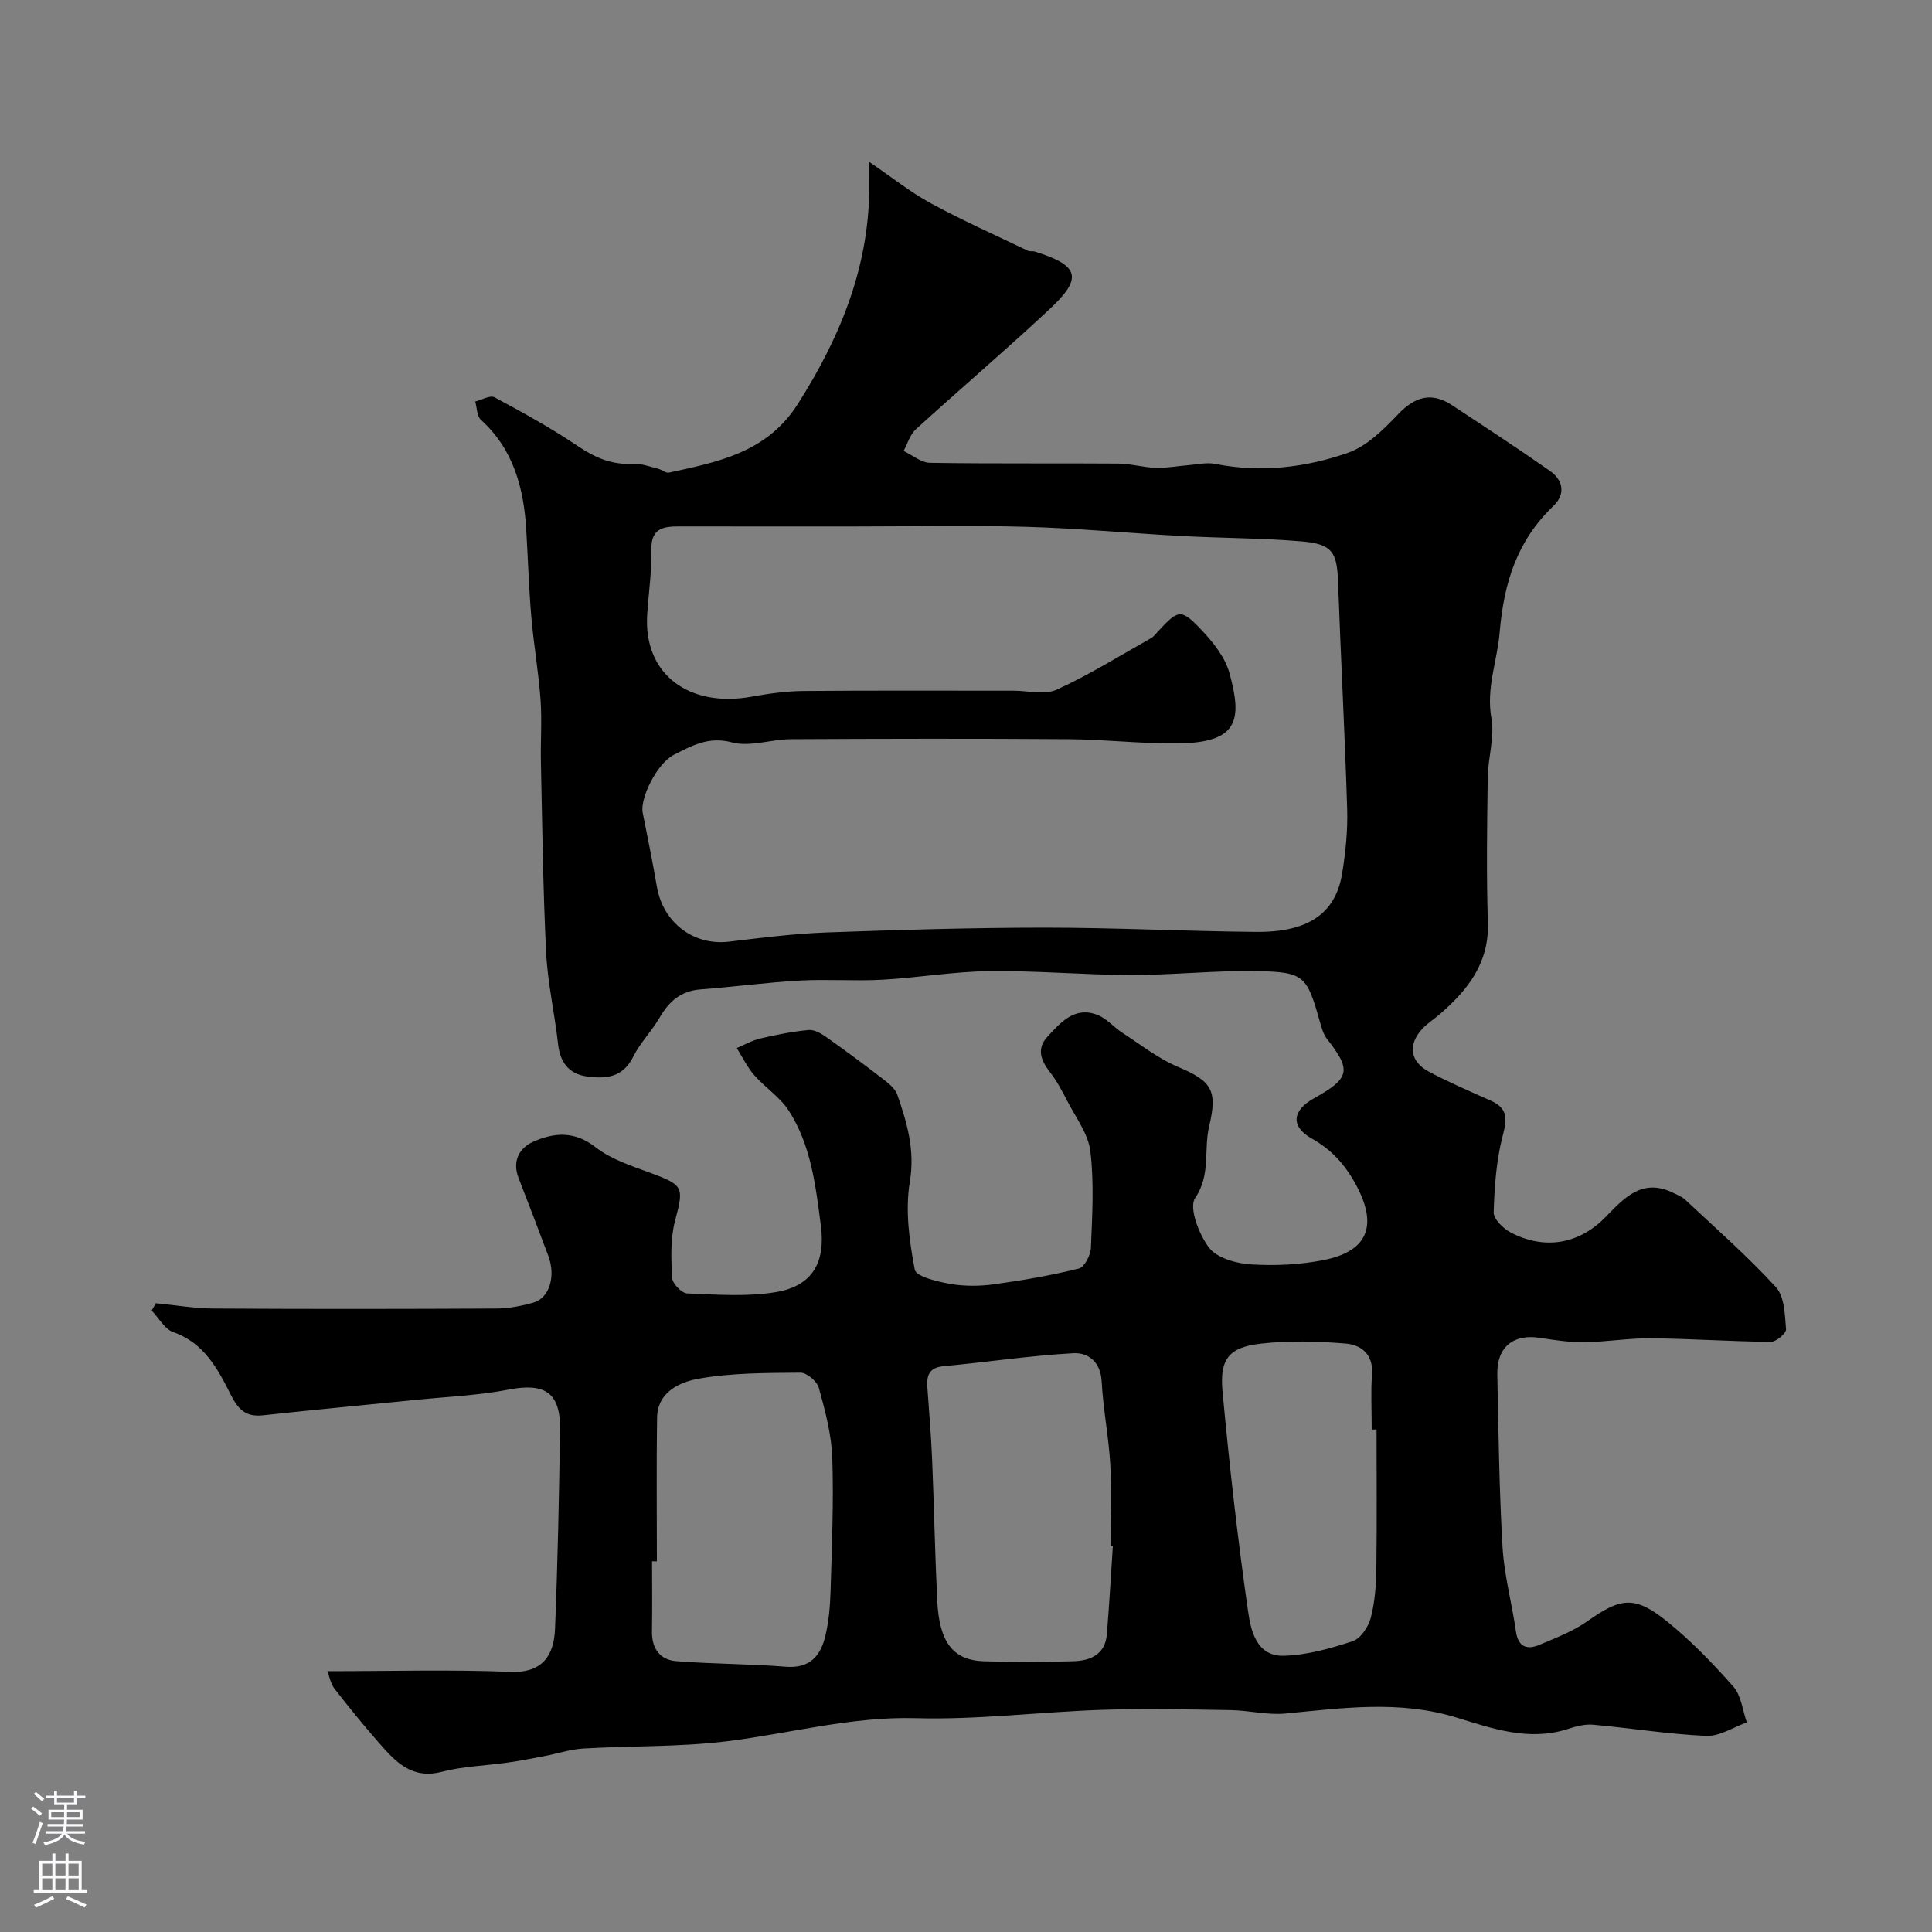 <svg enable-background="new 0 0 400 400" viewBox="0 0 400 400" xmlns="http://www.w3.org/2000/svg"><rect x="0" y="0" width="400" height="400" fill="#808080" stroke="none"/><path d="m67.78 346c13.14 0 25.56-.36 37.94.14 6.78.27 8.98-3.63 9.19-8.88.56-13.76.84-27.53 1.04-41.3.11-7.62-3.14-9.7-10.56-8.27-6.25 1.21-12.69 1.48-19.05 2.12-10.61 1.08-21.24 2.05-31.84 3.21-3.53.39-5.12-1.09-6.7-4.22-2.69-5.32-5.51-10.76-11.93-13-1.79-.62-2.99-2.92-4.46-4.46.29-.51.57-1.01.86-1.52 3.99.38 7.98 1.08 11.97 1.1 19.5.12 39 .1 58.49 0 2.58-.01 5.22-.52 7.71-1.23 3.31-.94 4.66-5.43 3.09-9.65-2.02-5.41-4.09-10.81-6.18-16.19-1.34-3.47.18-6.19 3.04-7.46 4.28-1.91 8.53-2.3 12.9 1.12 3.22 2.52 7.46 3.88 11.4 5.33 6.89 2.55 6.91 2.95 5.07 9.93-.99 3.75-.81 7.88-.6 11.82.06 1.17 1.98 3.16 3.11 3.2 6.14.24 12.43.73 18.42-.28 7.5-1.26 10.26-6.13 9.26-13.75-1.08-8.26-2.02-16.64-6.65-23.82-1.82-2.82-4.91-4.79-7.17-7.37-1.44-1.65-2.41-3.71-3.59-5.59 1.62-.67 3.18-1.58 4.86-1.97 3.31-.77 6.67-1.46 10.05-1.76 1.22-.11 2.68.79 3.79 1.58 3.97 2.81 7.87 5.71 11.72 8.68 1.1.85 2.38 1.89 2.81 3.12 2.02 5.82 3.7 11.47 2.6 18.07-.98 5.87-.11 12.22 1.02 18.16.27 1.44 4.71 2.5 7.37 2.96 2.93.51 6.06.49 9.03.08 5.91-.81 11.81-1.83 17.59-3.27 1.15-.28 2.42-2.77 2.48-4.29.27-6.66.68-13.39-.11-19.97-.44-3.65-3.06-7.06-4.83-10.52-1.04-2.03-2.14-4.07-3.53-5.87-1.88-2.43-2.84-4.83-.52-7.35 2.76-2.99 5.63-6.33 10.34-4.51 1.91.74 3.38 2.55 5.16 3.7 3.77 2.45 7.4 5.32 11.49 7.05 7.02 2.98 8.27 4.8 6.47 12.37-1.15 4.83.41 9.92-2.89 14.8-1.34 1.99.78 7.49 2.85 10.24 1.62 2.15 5.55 3.29 8.54 3.49 5.05.33 10.27.09 15.22-.89 9.09-1.8 11.1-7.03 7-15-2.27-4.41-5.12-7.72-9.48-10.17-4.41-2.49-4.04-5.79.43-8.29 7.52-4.2 7.85-5.8 2.76-12.3-.77-.98-1.14-2.32-1.49-3.56-2.67-9.48-3.21-10.31-12.88-10.5-8.76-.17-17.53.82-26.3.8-9.77-.02-19.54-.92-29.3-.8-7.38.09-14.73 1.37-22.11 1.78-5.67.31-11.39-.14-17.06.17-6.87.38-13.7 1.32-20.57 1.83-4.07.3-6.53 2.47-8.48 5.84-1.63 2.82-4.05 5.22-5.48 8.12-2.15 4.36-5.76 4.6-9.63 4.06-3.69-.52-5.51-2.93-5.92-6.72-.7-6.33-2.16-12.61-2.47-18.95-.65-13.08-.79-26.19-1.08-39.3-.1-4.36.24-8.75-.08-13.09-.41-5.69-1.41-11.33-1.9-17.02-.51-5.94-.69-11.91-1.04-17.87-.5-8.74-2.58-16.79-9.41-23-.84-.76-.8-2.5-1.17-3.78 1.35-.33 3.08-1.36 3.99-.87 5.86 3.14 11.71 6.36 17.21 10.07 3.57 2.41 7.07 3.95 11.43 3.69 1.72-.1 3.49.6 5.22 1.02.78.19 1.6.95 2.26.81 10.2-2.22 20.26-4.12 26.68-14.21 9.03-14.19 15.03-29.08 14.79-46.11-.01-.95 0-1.9 0-4.01 4.76 3.24 8.56 6.3 12.79 8.59 6.53 3.55 13.34 6.58 20.05 9.8.42.2 1.01.03 1.47.18 9.23 2.91 9.98 5.44 2.93 12.01-9.04 8.44-18.47 16.47-27.61 24.8-1.2 1.09-1.7 2.96-2.52 4.47 1.82.86 3.63 2.42 5.46 2.45 13 .21 26 .06 38.99.16 2.59.02 5.17.8 7.76.88 2.27.07 4.56-.38 6.84-.56 1.81-.14 3.7-.6 5.43-.26 9.42 1.87 18.71.79 27.54-2.3 3.92-1.37 7.36-4.83 10.36-7.97 3.5-3.66 6.92-4.68 11.18-1.87 6.8 4.48 13.62 8.94 20.29 13.62 2.75 1.93 3.21 4.82.69 7.23-7.54 7.2-10.27 15.93-11.14 26.27-.49 5.83-2.82 11.4-1.7 17.67.7 3.92-.7 8.16-.76 12.27-.14 10.03-.29 20.08.03 30.1.27 8.32-4.14 13.85-9.87 18.85-1.23 1.08-2.67 1.95-3.76 3.15-2.96 3.25-2.49 6.74 1.4 8.81 4.17 2.22 8.53 4.09 12.84 6.01 3.49 1.56 3.4 3.7 2.48 7.19-1.35 5.13-1.73 10.59-1.89 15.92-.04 1.39 1.97 3.37 3.52 4.18 6.99 3.67 14.18 2.44 19.66-3.21 3.9-4.02 7.63-8.11 14-4.99.86.42 1.82.8 2.5 1.44 6.33 5.94 12.9 11.68 18.74 18.07 1.8 1.97 1.86 5.74 2.11 8.74.07.81-2.06 2.61-3.17 2.6-8.27-.08-16.53-.66-24.79-.74-4.59-.05-9.19.75-13.79.81-3.09.04-6.21-.44-9.28-.91-5.47-.83-8.87 1.94-8.75 7.59.25 11.94.39 23.88 1.09 35.8.34 5.82 1.94 11.56 2.76 17.36.46 3.29 2.3 3.9 4.88 2.81 3.4-1.43 6.95-2.79 9.93-4.89 6.91-4.89 9.8-5.36 16.52.08 4.97 4.02 9.48 8.68 13.71 13.49 1.62 1.85 1.89 4.89 2.77 7.39-2.81.99-5.66 2.92-8.41 2.79-7.83-.35-15.62-1.62-23.45-2.32-1.72-.15-3.58.36-5.27.91-8.05 2.58-15.67-.15-23.05-2.41-11.85-3.62-23.54-1.93-35.38-.81-3.71.35-7.52-.65-11.29-.71-8.86-.14-17.74-.35-26.59-.06-12.88.43-25.76 2.09-38.6 1.73-13.4-.37-26.07 3.17-39.08 4.78-9.82 1.21-19.82.92-29.73 1.5-2.72.16-5.39 1.06-8.08 1.57-2.55.49-5.11.99-7.68 1.35-4.53.65-9.18.76-13.57 1.9-6.24 1.62-9.61-2.1-13.02-5.99-3.19-3.64-6.25-7.39-9.21-11.22-.8-1-1.04-2.51-1.47-3.62zm109.17-237c-12 0-23.99.01-35.99-.01-3.36-.01-6.21.13-6.11 4.87.1 4.42-.56 8.85-.85 13.28-.85 12.63 8.84 19.42 21.61 17.1 3.54-.64 7.17-1.15 10.76-1.18 14.49-.13 28.99-.05 43.49-.06 3 0 6.44.92 8.93-.22 6.73-3.07 13.06-7.02 19.52-10.66.56-.32.98-.9 1.43-1.38 4.23-4.58 4.77-4.8 9.05-.28 2.42 2.56 4.89 5.68 5.78 8.97 2.61 9.58 1.87 14.31-10.53 14.48-7.59.11-15.2-.82-22.8-.87-19.16-.14-38.32-.1-57.48 0-4.1.02-8.48 1.66-12.23.66-4.84-1.29-8.3.71-11.97 2.55-3.55 1.78-7.09 9.05-6.5 12 1.02 5.1 2.06 10.2 2.94 15.33 1.28 7.47 7.62 12.25 14.92 11.38 6.67-.79 13.37-1.65 20.08-1.9 15.09-.55 30.19-.99 45.29-1 14.6 0 29.19.75 43.79.88 10.79.1 16.45-3.82 17.8-12.11.71-4.37 1.17-8.87 1.04-13.28-.48-15.71-1.33-31.41-1.89-47.13-.22-6.14-1.21-7.81-7.64-8.34-8.26-.68-16.58-.66-24.86-1.11-10.7-.57-21.39-1.6-32.1-1.9-11.81-.33-23.65-.07-35.48-.07zm53.45 211.16c-.15-.01-.31-.02-.46-.02 0-5.66.25-11.34-.07-16.99-.33-5.71-1.48-11.38-1.78-17.09-.21-4.1-2.77-6.07-5.91-5.89-8.97.51-17.9 1.85-26.85 2.69-2.97.28-3.51 1.93-3.33 4.39.35 4.93.77 9.86.98 14.8.41 9.76.59 19.53 1.06 29.29.41 8.69 3.29 12.42 9.7 12.61 6.16.19 12.33.17 18.49-.01 3.53-.1 6.58-1.4 6.93-5.55.5-6.06.83-12.15 1.24-18.23zm-94.4 3.1c-.33 0-.67 0-1-.01 0 4.83.07 9.65-.02 14.48-.07 3.54 1.64 5.92 4.99 6.19 7.55.61 15.16.55 22.71 1.16 5.03.41 7.25-2.3 8.22-6.46.7-3 .97-6.14 1.06-9.23.26-9.21.67-18.44.35-27.63-.17-4.84-1.48-9.7-2.78-14.42-.37-1.34-2.49-3.15-3.79-3.14-7.07.06-14.25.02-21.17 1.26-3.8.68-8.44 2.71-8.53 8.05-.15 9.9-.04 19.83-.04 29.75zm149-27.29c-.33 0-.67 0-1 0 0-3.83-.21-7.67.06-11.49.28-4.12-2.27-6.05-5.47-6.31-5.82-.48-11.76-.64-17.54.02-6.58.74-8.57 3.14-7.94 9.89 1.4 15.14 3.11 30.27 5.26 45.32.58 4.05 1.68 9.59 7.49 9.41 4.78-.15 9.62-1.51 14.2-3.02 1.64-.54 3.25-2.96 3.74-4.81.86-3.29 1.11-6.8 1.16-10.22.13-9.6.04-19.2.04-28.79z" fill="#010000"/><g fill="#fbfafc"><path d="m6.44 374.46.42-.45c.65.47 1.27.95 1.85 1.44l-.45.49c-.65-.56-1.25-1.06-1.82-1.48m.93 7.33-.63-.26c.55-1.36 1.05-2.8 1.52-4.33.19.1.38.19.59.27-.46 1.29-.95 2.73-1.48 4.32m-.38-10.38.44-.42c.43.34 1.01.82 1.74 1.44l-.49.49c-.53-.51-1.09-1.01-1.69-1.51m2.5.35h1.72v-1.04h.59v1.04h3.52v-1.04h.59v1.04h1.75v.53h-1.75v1.42h-2.03v.97h3.22v2.03h-3.24c0 .35-.01.66-.03.93h3.32v.53h-3.37c-.03.27-.08.58-.15.94h3.96v.53h-3.71c.67.92 1.93 1.48 3.79 1.68-.13.24-.23.44-.29.59-2.13-.38-3.48-1.08-4.04-2.12-.43.97-1.77 1.72-4.03 2.23-.09-.19-.2-.37-.33-.55 2.1-.42 3.37-1.03 3.81-1.83h-3.36v-.53h3.58c.08-.29.13-.61.16-.94h-3.33v-.53h3.39c.02-.27.04-.58.04-.93h-3.23v-2.03h3.25v-.97h-2.07v-1.42h-1.73zm1.12 3.44v1h2.65c.01-.3.02-.44.01-.4v-.25-.35zm1.19-2h3.52v-.91h-3.52zm4.71 2h-2.63v.59c0 .15-.01.28-.01.4h2.64z"/><path d="m13.56 383.74h.63v1.52h2.72v6.07h1.13v.6h-11.06v-.6h1.13v-6.07h2.73v-1.52h.63v1.52h2.1v-1.52zm-2.69 8.83.38.56c-1.24.63-2.53 1.25-3.85 1.85-.1-.21-.21-.42-.34-.63 1.36-.55 2.63-1.15 3.81-1.78m-2.13-4.27h2.1v-2.45h-2.1zm0 3.04h2.1v-2.46h-2.1zm2.72-3.04h2.1v-2.45h-2.1zm0 3.04h2.1v-2.46h-2.1zm6.07 3.6c-1.41-.71-2.7-1.3-3.86-1.78l.35-.56c1.45.62 2.75 1.19 3.88 1.72zm-1.25-9.09h-2.1v2.45h2.1zm-2.09 5.49h2.1v-2.45h-2.1z"/></g></svg>